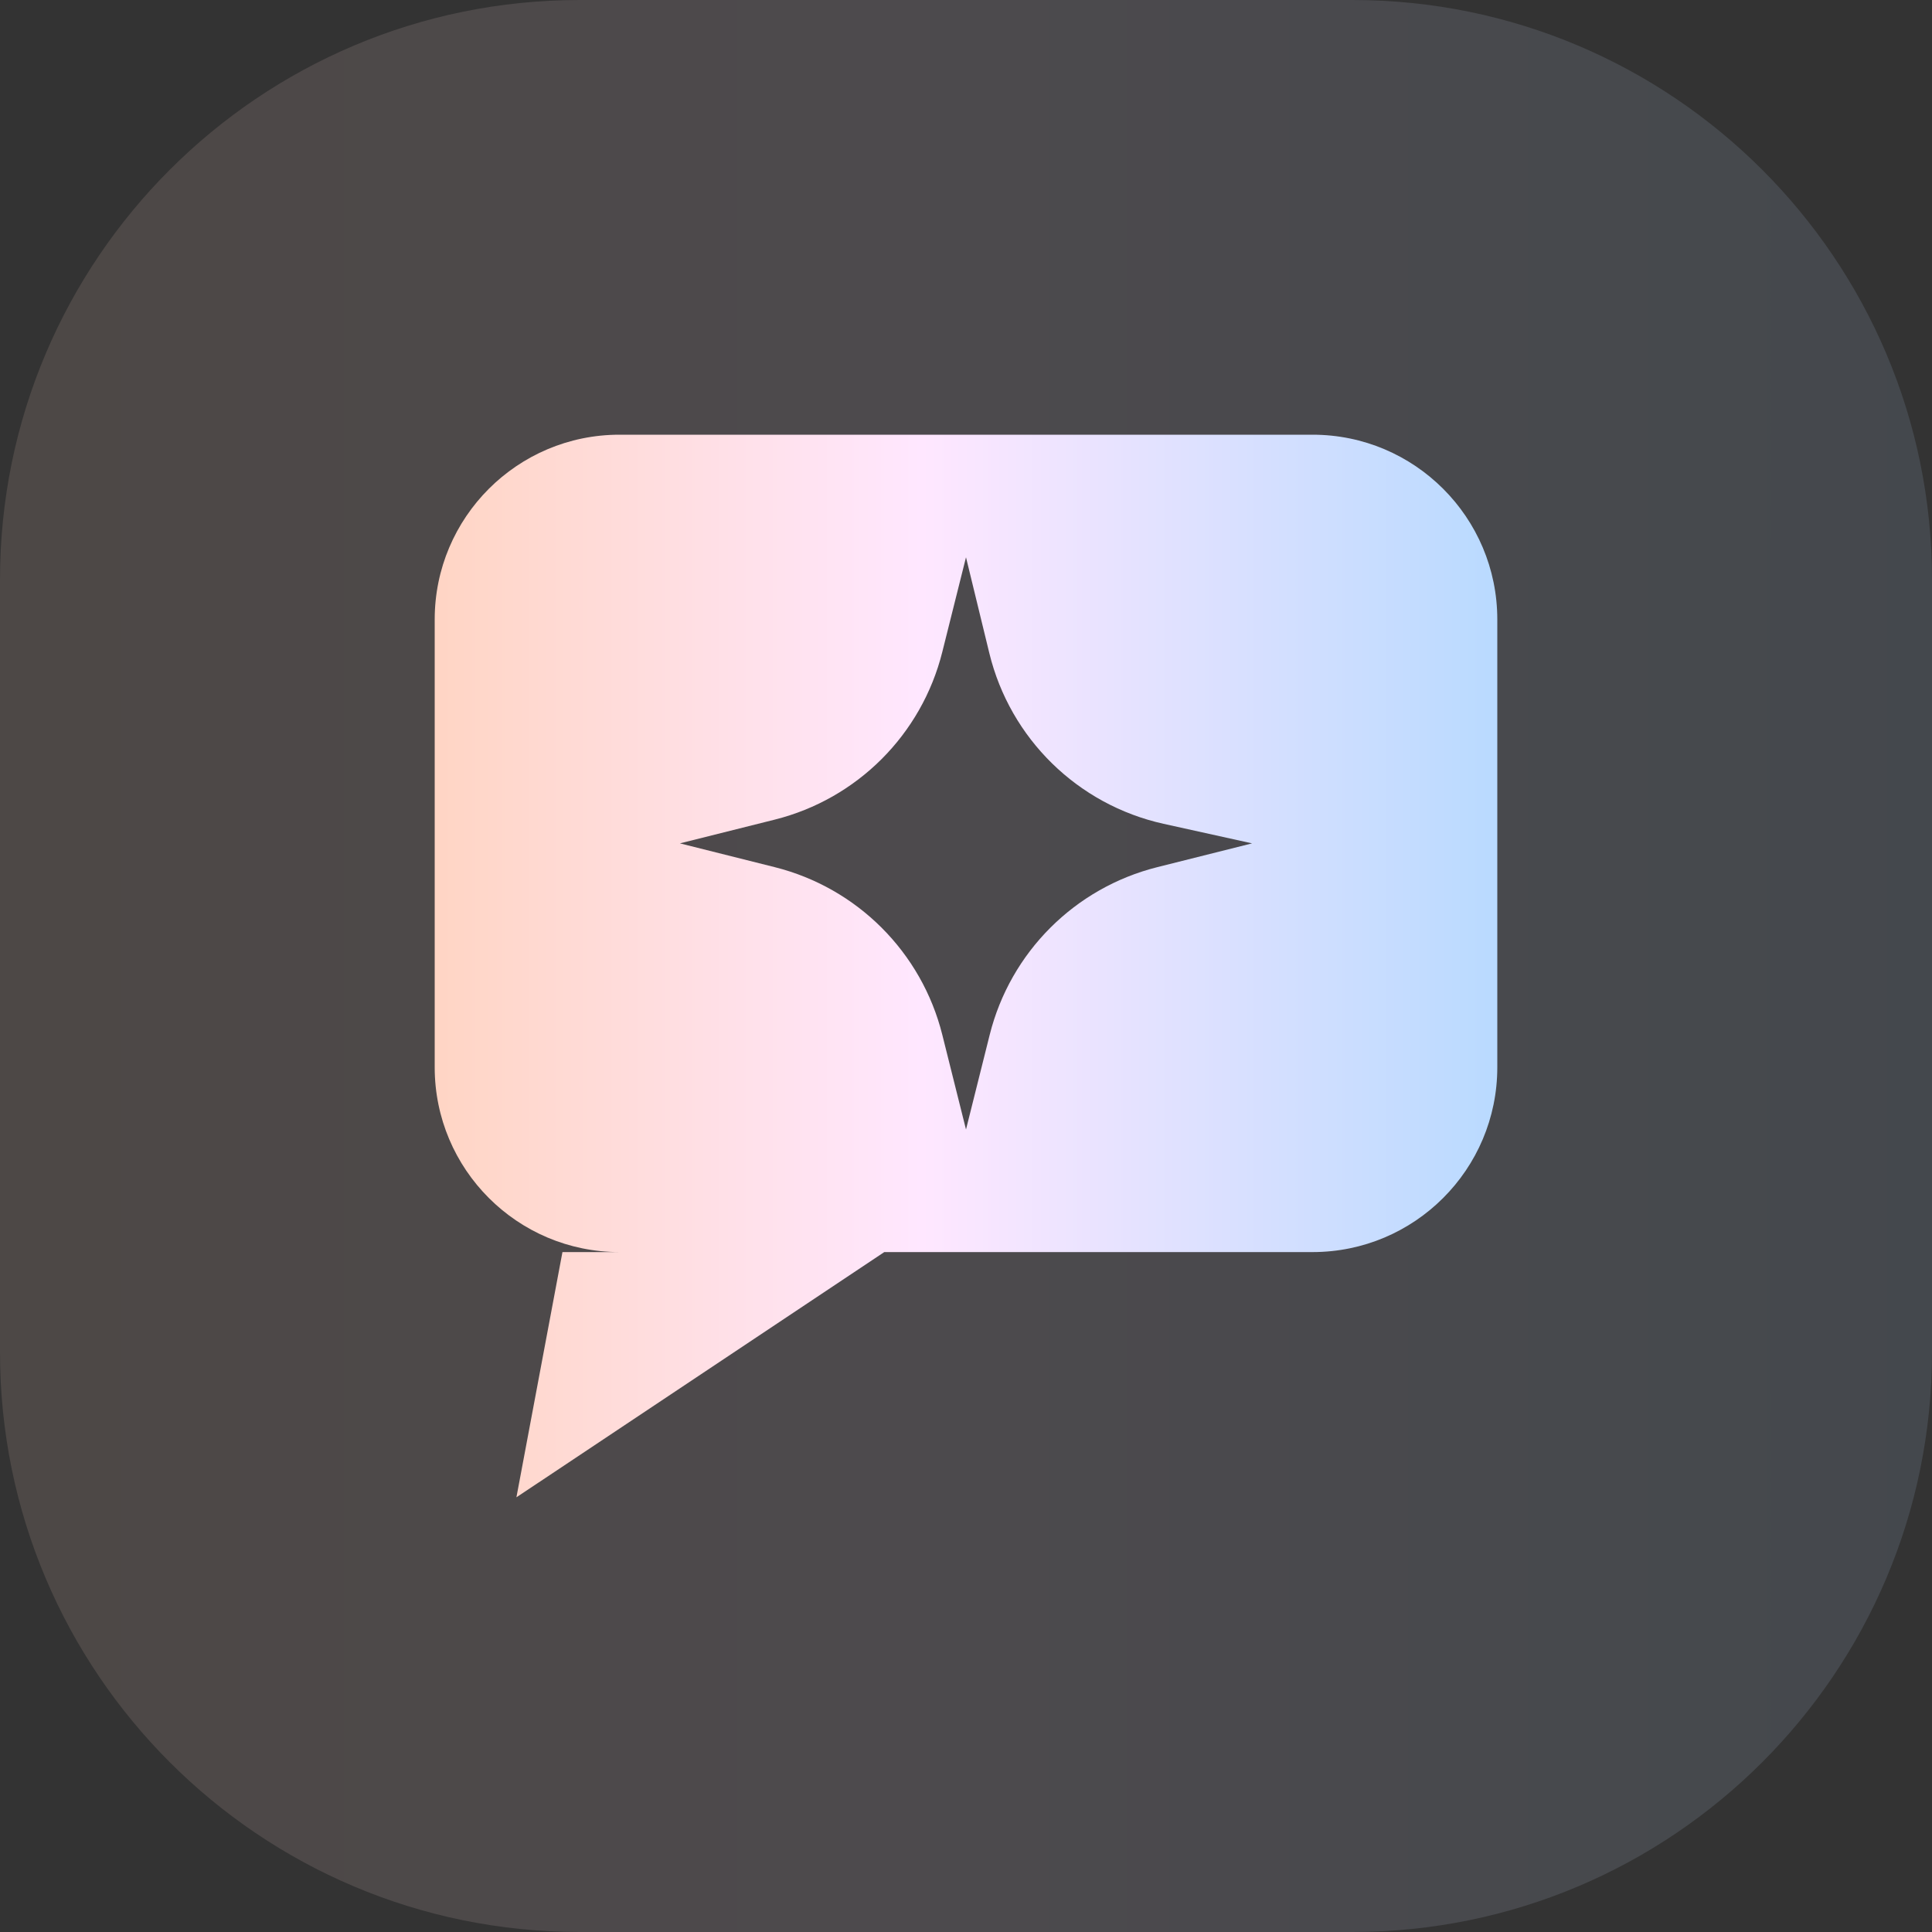 <svg width="40" height="40" viewBox="0 0 40 40" fill="none" xmlns="http://www.w3.org/2000/svg">
<rect x="0" y="0" width="40" height="40" fill="#333333" stroke="none"/>
<path d="M0 12C0 5.373 5.373 0 12 0H28C34.627 0 40 5.373 40 12V28C40 34.627 34.627 40 28 40H12C5.373 40 0 34.627 0 28V12Z" fill="url(#paint0_linear_24006_79446)" fill-opacity="0.125"/>
<path d="M27.175 9C29.287 9 31 10.713 31 12.825V22.098C31 24.21 29.287 25.923 27.175 25.923H18.308L10.692 31L11.645 25.923H12.825C10.713 25.923 9 24.21 9 22.098V12.825C9 10.713 10.713 9 12.825 9H27.175ZM19.509 13.499C19.081 15.208 17.747 16.542 16.038 16.97L14.077 17.461L16.038 17.953C17.747 18.381 19.081 19.715 19.509 21.423L20 23.385L20.491 21.423C20.919 19.715 22.253 18.381 23.962 17.953L25.923 17.461L24.09 17.056C22.313 16.662 20.914 15.292 20.483 13.523L20 11.538L19.509 13.499Z" fill="url(#paint1_linear_24006_79446)"/>
<defs>
<linearGradient id="paint0_linear_24006_79446" x1="0" y1="20" x2="40" y2="20" gradientUnits="userSpaceOnUse">
<stop stop-color="#FFD5C4"/>
<stop offset="0.458" stop-color="#FFE7FF"/>
<stop offset="1" stop-color="#B9DAFF"/>
</linearGradient>
<linearGradient id="paint1_linear_24006_79446" x1="9" y1="20" x2="31" y2="20" gradientUnits="userSpaceOnUse">
<stop stop-color="#FFD5C4"/>
<stop offset="0.458" stop-color="#FFE7FF"/>
<stop offset="1" stop-color="#B9DAFF"/>
</linearGradient>
</defs>
</svg>
